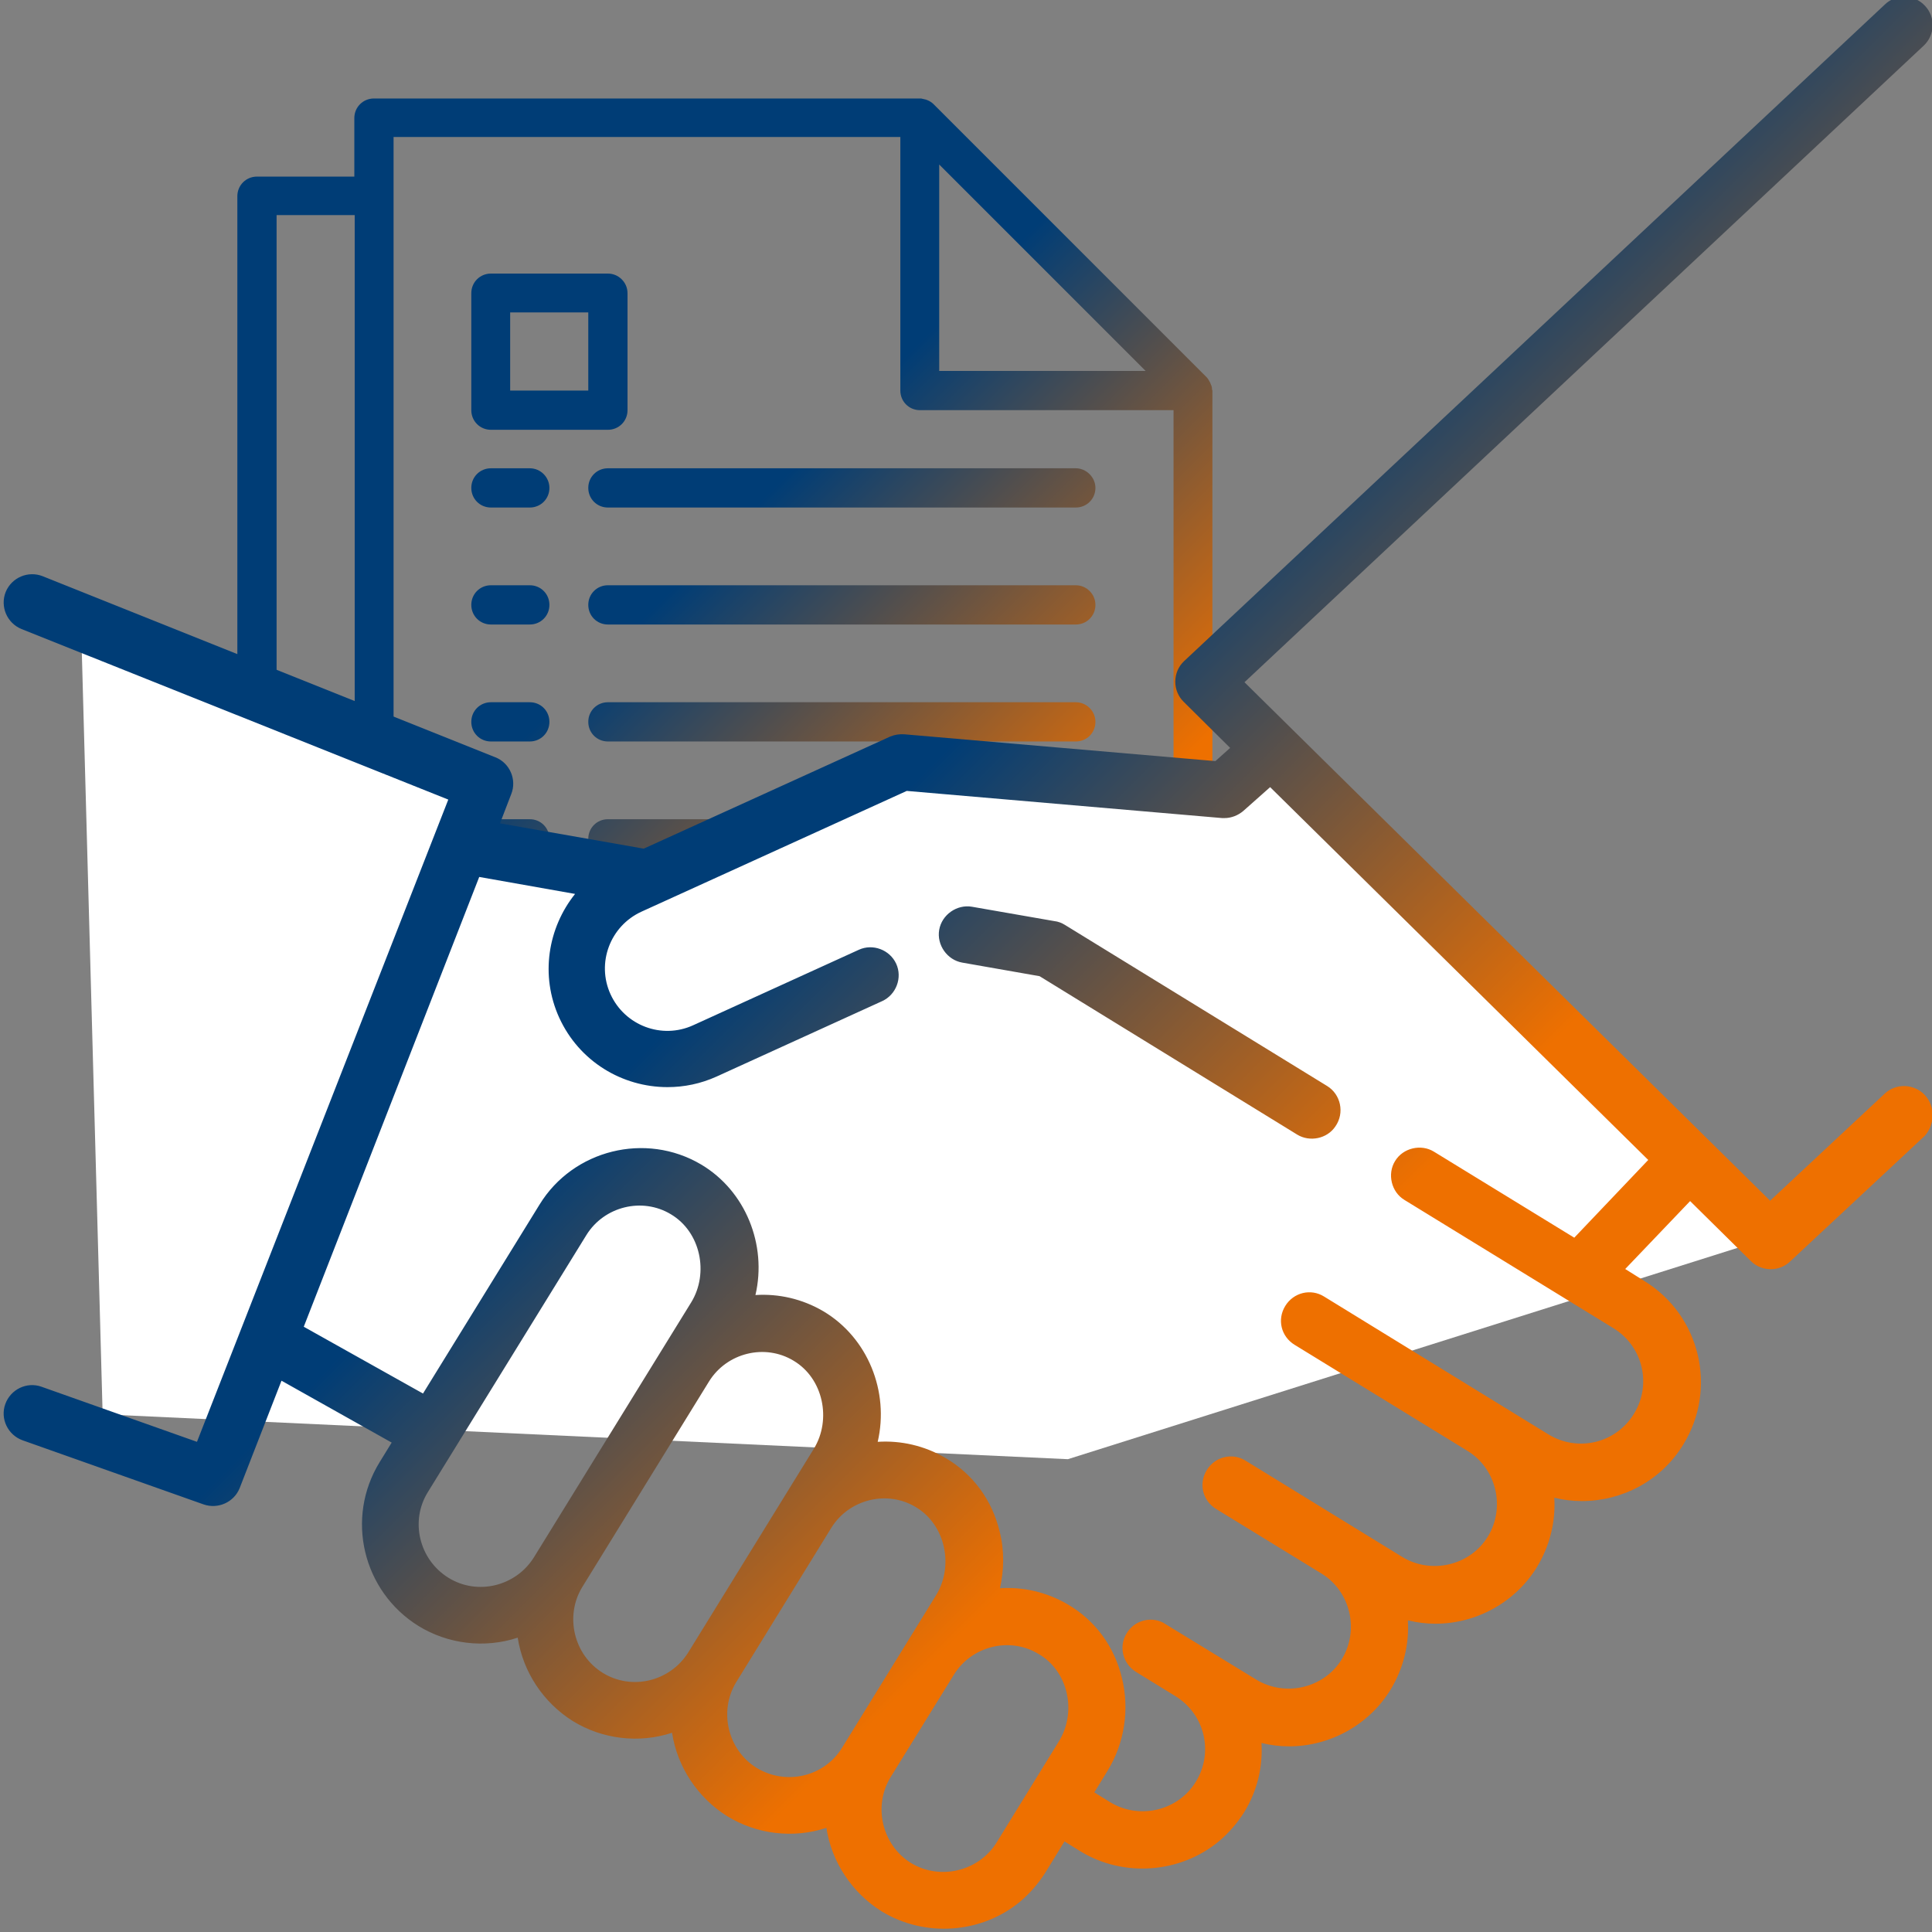 <?xml version="1.0" encoding="utf-8"?>
<!-- Generator: Adobe Illustrator 24.3.0, SVG Export Plug-In . SVG Version: 6.00 Build 0)  -->
<svg version="1.1" id="Laag_1" xmlns="http://www.w3.org/2000/svg" xmlns:xlink="http://www.w3.org/1999/xlink" x="0px" y="0px"
	 viewBox="0 0 512 512" style="enable-background:new 0 0 512 512;" xml:space="preserve">
<rect x="0" y="0" width="512" height="512" fill="#808080" stroke="none"/>
<style type="text/css">
	.st0{fill:url(#SVGID_1_);}
	.st1{fill:#FFFFFF;}
	.st2{fill:url(#SVGID_2_);}
</style>
<linearGradient id="SVGID_1_" gradientUnits="userSpaceOnUse" x1="43.77" y1="68.834" x2="299.077" y2="324.14">
	<stop  offset="0" style="stop-color:#003D76"/>
	<stop  offset="0.434" style="stop-color:#003D76"/>
	<stop  offset="0.789" style="stop-color:#EE7000"/>
</linearGradient>
<path class="st0" d="M321.2,103.2c0-0.5-0.1-0.9-0.3-1.3c-0.1-0.2-0.1-0.3-0.2-0.5c-0.3-0.6-0.6-1.1-1-1.5l-72.3-72.3
	c-0.4-0.4-1-0.8-1.5-1c-0.2-0.1-0.3-0.1-0.5-0.2c-0.4-0.1-0.9-0.2-1.3-0.3c-0.1,0-0.2,0-0.3,0H99.1c-2.9,0-5.2,2.3-5.2,5.2v15.5
	H68.1c-2.9,0-5.2,2.3-5.2,5.2v279c0,2.9,2.3,5.2,5.2,5.2h217c2.9,0,5.2-2.3,5.2-5.2V305h25.8c2.9,0,5.2-2.3,5.2-5.2V103.5
	C321.3,103.4,321.2,103.3,321.2,103.2z M248.9,43.6l54.7,54.7h-54.7V43.6z M279.9,325.6H73.3V57h20.7v242.8c0,2.9,2.3,5.2,5.2,5.2
	h180.8V325.6z M310.9,294.6H104.3V36.3h134.3v67.2c0,2.9,2.3,5.2,5.2,5.2h67.2V294.6z M161.1,72.5h-31c-2.9,0-5.2,2.3-5.2,5.2v31
	c0,2.9,2.3,5.2,5.2,5.2h31c2.9,0,5.2-2.3,5.2-5.2v-31C166.3,74.8,163.9,72.5,161.1,72.5z M155.9,103.5h-20.7V82.8h20.7V103.5z
	 M140.4,248.1h-10.3c-2.9,0-5.2,2.3-5.2,5.2s2.3,5.2,5.2,5.2h10.3c2.9,0,5.2-2.3,5.2-5.2S143.3,248.1,140.4,248.1z M285.1,248.1
	h-124c-2.9,0-5.2,2.3-5.2,5.2s2.3,5.2,5.2,5.2h124c2.9,0,5.2-2.3,5.2-5.2S287.9,248.1,285.1,248.1z M140.4,217.1h-10.3
	c-2.9,0-5.2,2.3-5.2,5.2s2.3,5.2,5.2,5.2h10.3c2.9,0,5.2-2.3,5.2-5.2S143.3,217.1,140.4,217.1z M285.1,217.1h-124
	c-2.9,0-5.2,2.3-5.2,5.2s2.3,5.2,5.2,5.2h124c2.9,0,5.2-2.3,5.2-5.2S287.9,217.1,285.1,217.1z M140.4,186.1h-10.3
	c-2.9,0-5.2,2.3-5.2,5.2s2.3,5.2,5.2,5.2h10.3c2.9,0,5.2-2.3,5.2-5.2S143.3,186.1,140.4,186.1z M285.1,186.1h-124
	c-2.9,0-5.2,2.3-5.2,5.2s2.3,5.2,5.2,5.2h124c2.9,0,5.2-2.3,5.2-5.2S287.9,186.1,285.1,186.1z M140.4,155.1h-10.3
	c-2.9,0-5.2,2.3-5.2,5.2s2.3,5.2,5.2,5.2h10.3c2.9,0,5.2-2.3,5.2-5.2S143.3,155.1,140.4,155.1z M285.1,155.1h-124
	c-2.9,0-5.2,2.3-5.2,5.2s2.3,5.2,5.2,5.2h124c2.9,0,5.2-2.3,5.2-5.2S287.9,155.1,285.1,155.1z M140.4,124.1h-10.3
	c-2.9,0-5.2,2.3-5.2,5.2c0,2.9,2.3,5.2,5.2,5.2h10.3c2.9,0,5.2-2.3,5.2-5.2C145.6,126.5,143.3,124.1,140.4,124.1z M285.1,124.1h-124
	c-2.9,0-5.2,2.3-5.2,5.2c0,2.9,2.3,5.2,5.2,5.2h124c2.9,0,5.2-2.3,5.2-5.2C290.3,126.5,287.9,124.1,285.1,124.1z"/>
<polygon class="st1" points="21.5,166.2 126.7,207.7 124.9,222.3 163.6,234.4 243.2,200.8 321.6,211.6 338.7,200.3 464.9,329.3 
	283,386.7 27.2,374.8 "/>
<linearGradient id="SVGID_2_" gradientUnits="userSpaceOnUse" x1="111.772" y1="45.793" x2="447.793" y2="381.814">
	<stop  offset="0" style="stop-color:#003D76"/>
	<stop  offset="0.434" style="stop-color:#003D76"/>
	<stop  offset="0.789" style="stop-color:#EE7000"/>
</linearGradient>
<path class="st2" d="M351.7,287.8l-69.5-42.7c-0.8-0.5-1.8-0.9-2.8-1l-21.8-3.8c-4-0.7-8,2.1-8.7,6.1s2.1,8,6.1,8.7l20.5,3.6
	l68.3,42c3.3,2,7.9,1.1,10.1-2.2C356.4,294.9,355.3,290,351.7,287.8z M510.1,290.2c-2.8-3-7.6-3.2-10.6-0.4l-30.4,28.4L329.8,180.8
	l180-168.7c3-2.8,3.2-7.6,0.3-10.6c-2.8-3-7.6-3.2-10.6-0.3l-185.7,174c-3.1,2.9-3.1,7.9-0.1,10.8l12.3,12.2l-3.9,3.5l-82.4-7.1
	c-1.3-0.1-2.6,0.1-3.8,0.6l-65.3,29.7c-0.2,0-0.4-0.1-0.6-0.1l-37.5-6.6l3-7.8c1.5-3.8-0.4-8.2-4.2-9.7l-120-48
	c-3.8-1.5-8.2,0.3-9.8,4.2c-1.5,3.8,0.3,8.2,4.2,9.8l113.1,45.2L52.2,382.1l-41.2-14.6c-3.9-1.4-8.2,0.7-9.6,4.6
	c-1.4,3.9,0.7,8.2,4.6,9.6l48,17c3.8,1.3,8-0.6,9.5-4.3l11.1-28.5l29.2,16.4l-3.2,5.2c-9.1,14.8-4.5,34.2,10.3,43.4
	c7.8,4.8,17.5,6,26.3,3.1c1.4,9.1,6.8,17.2,14.6,22.1c7.8,4.8,17.5,6,26.3,3.1c1.4,9.1,6.8,17.2,14.6,22.1c7.8,4.8,17.5,6,26.3,3.1
	c1.4,9.1,6.8,17.2,14.6,22.1c11.4,7,26.5,6,36.8-2.6c2.6-2.2,4.8-4.8,6.6-7.6l5.1-8.3l4.2,2.6c11.4,7,26.5,5.9,36.8-2.7
	c2.6-2.2,4.8-4.8,6.6-7.6c3.5-5.7,5-12.1,4.6-18.4c2.4,0.6,4.8,0.9,7.3,0.9c10.9,0,21.2-5.7,26.9-15c3.4-5.6,5-12,4.6-18.4
	c2.4,0.6,4.8,0.9,7.3,0.9c10.9,0,21.2-5.7,26.9-15c3.4-5.6,5-12,4.6-18.4c2.4,0.6,4.8,0.9,7.3,0.9c10.6,0,21-5.3,26.9-15
	c9.1-14.8,4.5-34.2-10.3-43.3l-5.1-3.2l17.2-18l16.1,15.9c2.8,2.8,7.5,2.9,10.4,0.1l35.7-33.3C512.8,297.9,512.9,293.2,510.1,290.2z
	 M141.5,412.7c-4.8,7.7-15,10.2-22.7,5.4c-7.7-4.8-10.2-15-5.4-22.7l42-68.1c4.7-7.6,14.8-10.1,22.4-5.5c7.9,4.7,10.1,15.6,5.4,23.3
	L141.5,412.7z M182.4,437.9c-4.8,7.7-15,10.2-22.7,5.4c-7.6-4.7-10.1-15-5.4-22.7l33.6-54.5c4.7-7.6,14.8-10.1,22.4-5.5
	c7.9,4.7,10.1,15.6,5.4,23.3L182.4,437.9z M223.2,463.1c-2.3,3.8-6,6.4-10.2,7.4c-4.3,1-8.7,0.3-12.5-2c-7.6-4.7-10.1-15-5.4-22.7
	l25.2-40.9c4.7-7.6,14.8-10.1,22.4-5.5c7.9,4.7,10.1,15.6,5.4,23.3L223.2,463.1z M280.6,461.5l-16.5,26.8c-4.7,7.6-15,10.1-22.7,5.4
	c-7.6-4.7-10.1-15-5.4-22.7l16.8-27.2c4.7-7.6,14.8-10.1,22.4-5.5C283.2,442.9,285.4,453.8,280.6,461.5z M417.2,328l-37.2-22.8
	c-3.4-2.1-8.2-1-10.3,2.5c-2.1,3.4-1,8.2,2.5,10.3l55.4,34c7.8,4.8,10.2,14.9,5.4,22.7c-4.8,7.8-14.9,10.2-22.7,5.4l-59.4-36.5
	c-3.5-2.2-8.1-1.1-10.3,2.5s-1.1,8.1,2.5,10.3l45.8,28.1c7.7,4.7,10.1,15,5.4,22.7c-4.7,7.7-15,10.1-22.7,5.4l-41.5-25.5
	c-3.5-2.2-8.1-1.1-10.3,2.5s-1.1,8.1,2.5,10.3l27.9,17.1c7.7,4.7,10.1,15,5.4,22.7c-4.7,7.7-15,10.1-22.7,5.4c0,0-24.5-15-24.7-15.1
	c-3.4-1.7-7.6-0.5-9.6,2.8c-2.2,3.5-1.1,8.1,2.5,10.3l10.4,6.4c7.8,4.8,10.2,14.9,5.4,22.7c-4.7,7.7-15,10.1-22.7,5.4l-4.2-2.6
	l3.5-5.7c4.5-7.3,5.9-16.3,3.8-24.7c-2-8.3-7.1-15.2-14.3-19.4c-5.6-3.3-11.9-4.7-18-4.3c1.1-4.9,1.2-10.1-0.1-15.1
	c-2-8.3-7.1-15.2-14.3-19.4c-5.6-3.3-11.9-4.7-18-4.3c3.1-13.3-2.6-27.6-14.4-34.6c-5.6-3.3-11.9-4.7-18-4.3
	c3.1-13.3-2.6-27.6-14.4-34.6c-14.7-8.7-33.9-3.9-42.8,10.6l-30.9,50.1l-31.6-17.7L127,232.4l25.4,4.5c-7.2,9-9.3,21.6-4.2,32.8
	c5.3,11.6,16.7,18.4,28.7,18.4c4.4,0,8.8-0.9,13-2.8l43.9-20c3.7-1.7,5.4-6.2,3.7-9.9c-1.7-3.7-6.2-5.4-9.9-3.7l-43.9,20
	c-8.3,3.8-18.1,0.1-21.9-8.2c-3.8-8.3-0.1-18.1,8.2-21.9l70.3-32l83.6,7.2c0.2,0,0.4,0,0.6,0c1.8,0,3.6-0.7,5-1.9l7.1-6.3
	l100.2,98.8L417.2,328z"/>
</svg>
